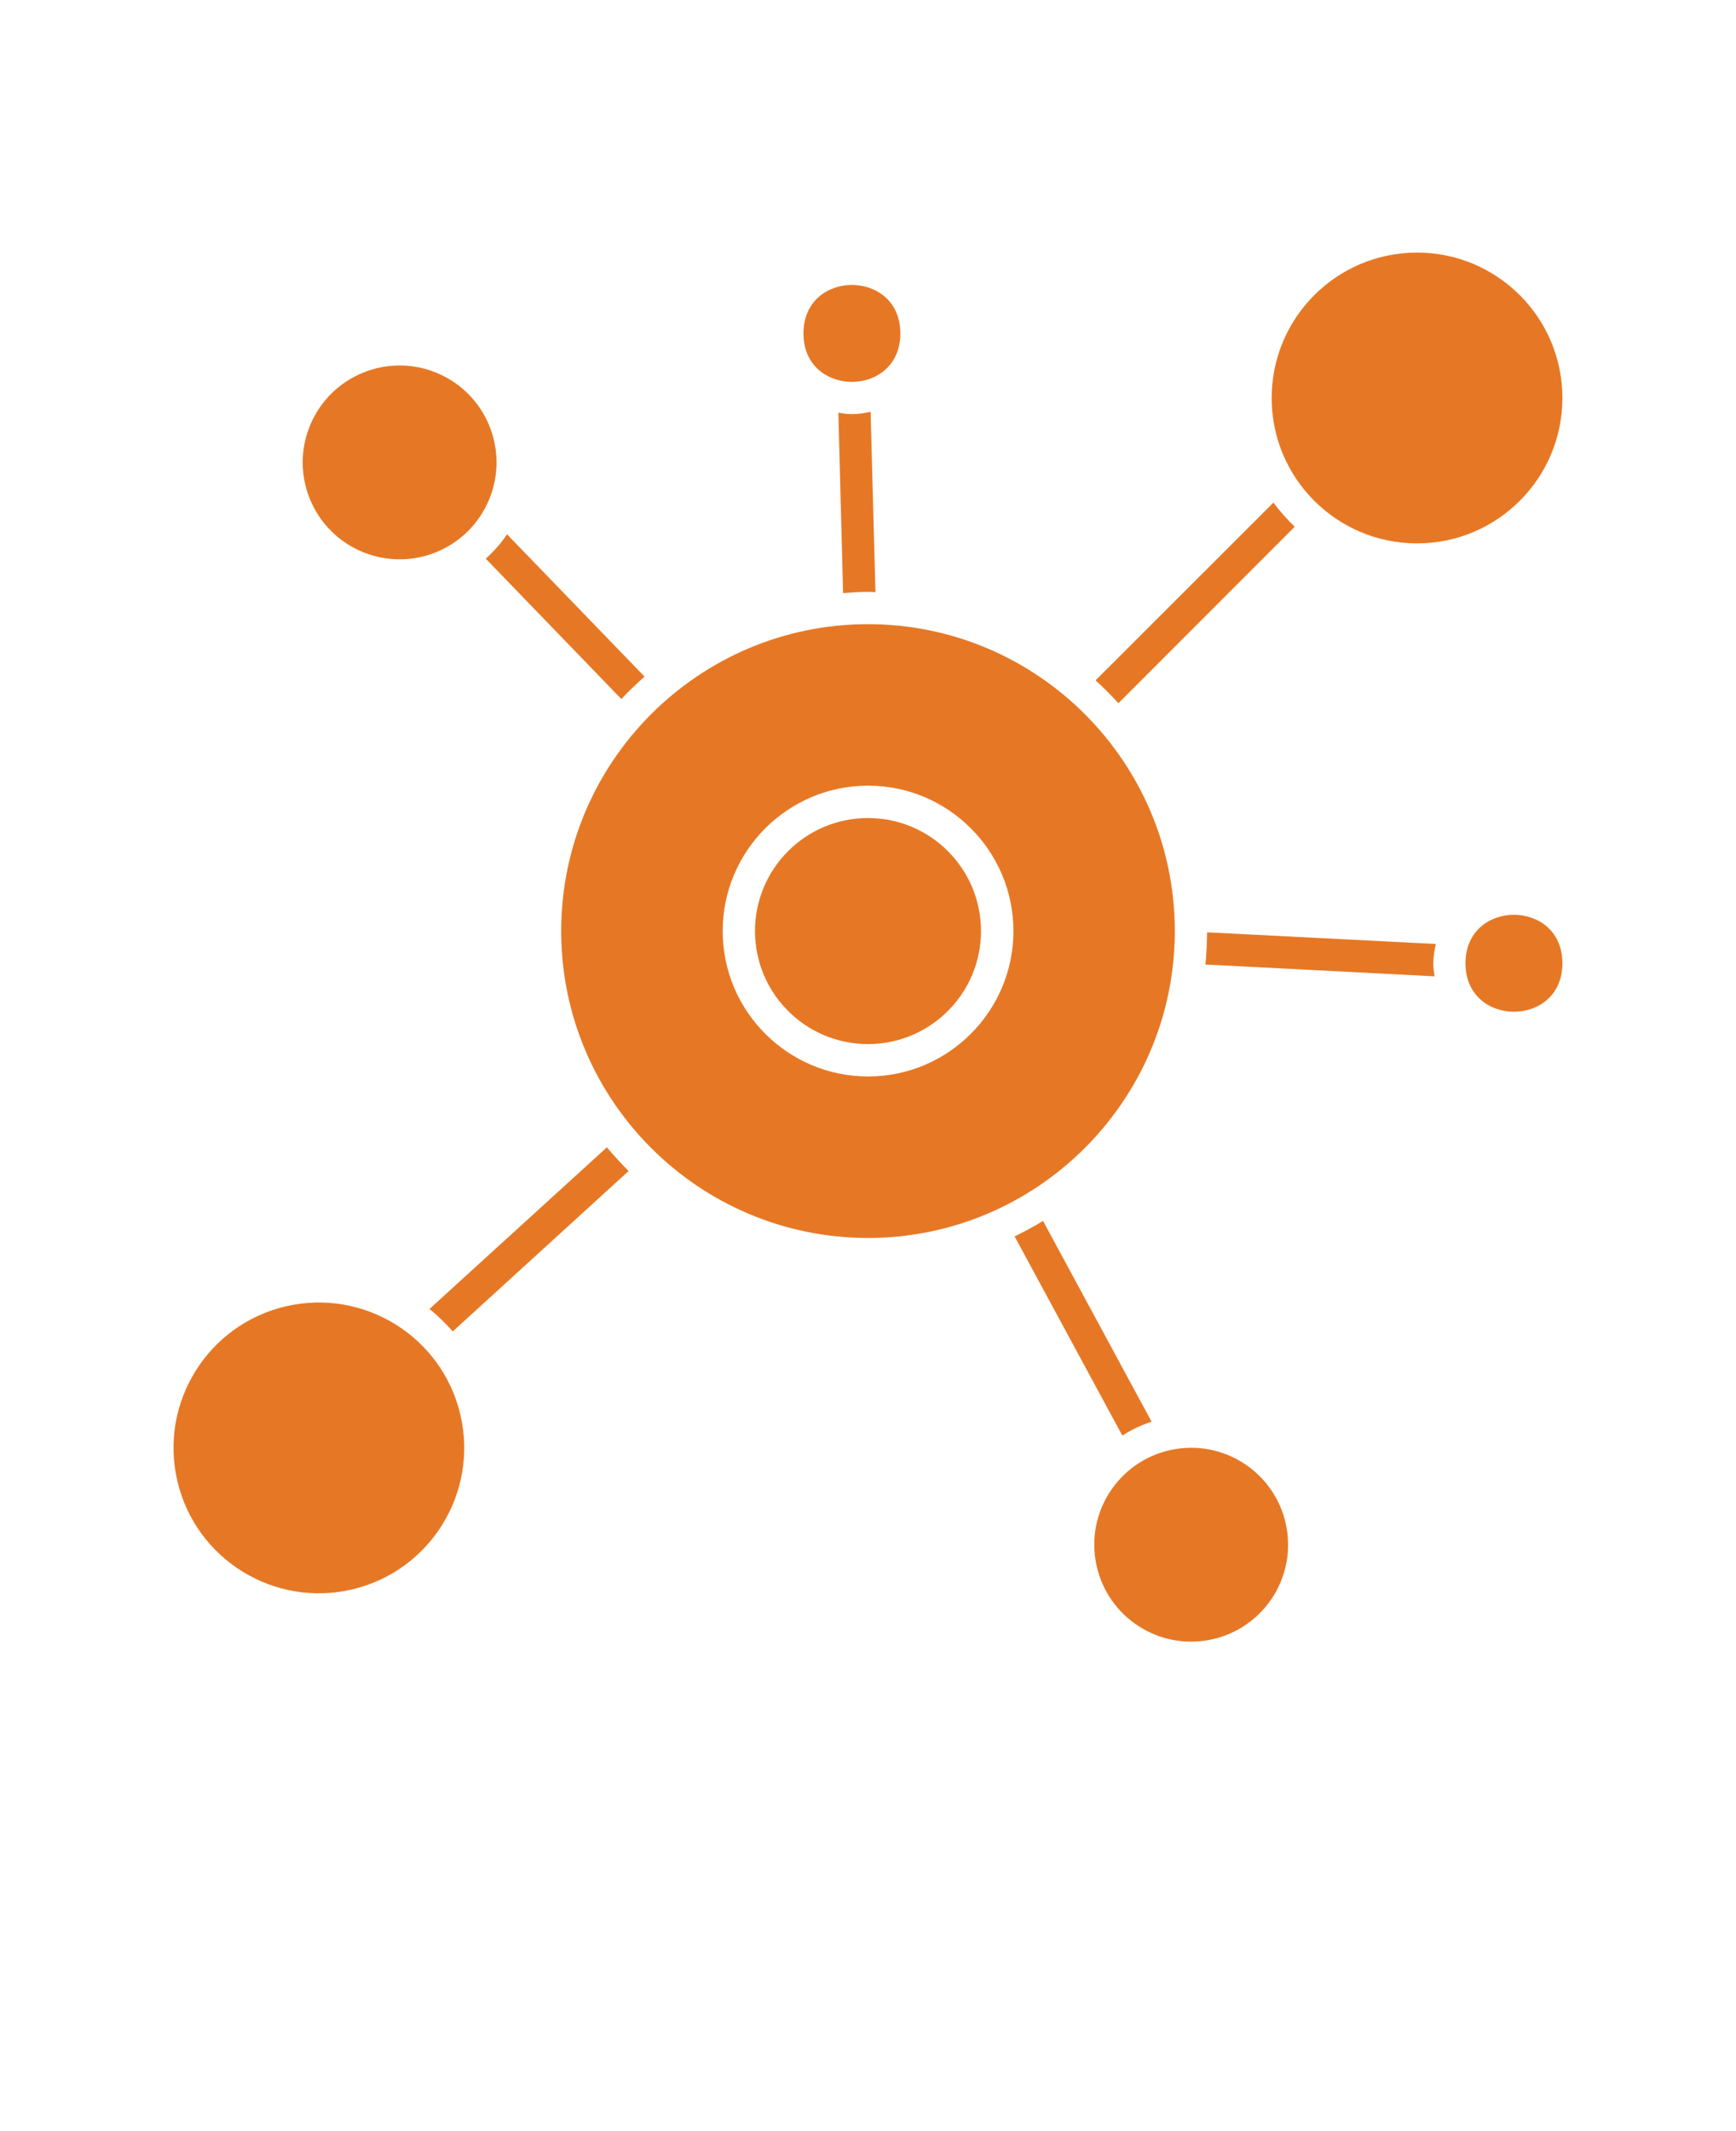<svg xmlns:inkscape="http://www.inkscape.org/namespaces/inkscape" xmlns:sodipodi="http://sodipodi.sourceforge.net/DTD/sodipodi-0.dtd" xmlns="http://www.w3.org/2000/svg" xmlns:svg="http://www.w3.org/2000/svg" viewBox="-5.0 -10.0 110.0 135.0" id="svg15" sodipodi:docname="noun-molecule-7949444.svg" inkscape:version="1.4 (e7c3feb1, 2024-10-09)"><defs id="defs15"></defs><path d="m25.781 25.391 8.59 8.891c0.469-0.5 0.961-0.969 1.469-1.422l-8.711-9.012c-0.379 0.57-0.84 1.078-1.352 1.551z" id="path1" style="fill:#e67825;fill-opacity:1"></path><path d="m23.691 74.34 11.141-10.16c-0.48-0.48-0.941-0.98-1.379-1.5l-11.238 10.238c0.531 0.43 1.02 0.91 1.469 1.422z" id="path2" style="fill:#e67825;fill-opacity:1"></path><path d="m67.969 80.059-6.879-12.719c-0.578 0.359-1.18 0.68-1.801 0.98l6.828 12.621c0.57-0.371 1.199-0.672 1.852-0.879z" id="path3" style="fill:#e67825;fill-opacity:1"></path><path d="m71.488 49.059c-0.012 0.691-0.039 1.371-0.109 2.039l14.52 0.75c-0.039-0.27-0.078-0.539-0.078-0.82 0-0.43 0.07-0.828 0.16-1.23l-14.488-0.738z" id="path4" style="fill:#e67825;fill-opacity:1"></path><path d="m75.699 21.828-11.281 11.27c0.512 0.461 0.988 0.941 1.449 1.449l11.172-11.18c-0.488-0.469-0.941-0.98-1.352-1.531z" id="path5" style="fill:#e67825;fill-opacity:1"></path><path d="m48.121 16.141 0.301 11.43c0.52-0.039 1.051-0.078 1.59-0.078 0.148 0 0.309 0.02 0.461 0.02l-0.309-11.43c-0.379 0.09-0.77 0.148-1.18 0.148-0.301 0-0.578-0.039-0.859-0.09z" id="path6" style="fill:#e67825;fill-opacity:1"></path><path d="m24.168 79.605c1.168 4.949-1.898 9.91-6.848 11.078-4.949 1.168-9.91-1.898-11.078-6.848-1.168-4.949 1.898-9.91 6.848-11.078 4.949-1.168 9.91 1.898 11.078 6.848" id="path7" style="fill:#e67825;fill-opacity:1"></path><path d="m22.672 13.621c3.133 1.297 4.621 4.891 3.32 8.023-1.297 3.133-4.887 4.617-8.02 3.32-3.133-1.297-4.621-4.887-3.324-8.02 1.297-3.133 4.891-4.621 8.023-3.324" id="path8" style="fill:#e67825;fill-opacity:1"></path><path d="m76.539 86.871c0.543 3.348-1.73 6.5-5.078 7.043-3.348 0.543-6.5-1.73-7.043-5.078-0.547-3.344 1.727-6.5 5.074-7.043 3.348-0.543 6.504 1.73 7.047 5.078" id="path9" style="fill:#e67825;fill-opacity:1"></path><path d="m94 15.211c0 5.086-4.125 9.211-9.211 9.211-5.086 0-9.211-4.125-9.211-9.211 0-5.086 4.125-9.211 9.211-9.211 5.086 0 9.211 4.125 9.211 9.211" id="path10" style="fill:#e67825;fill-opacity:1"></path><path d="m69.441 48.98c0-10.719-8.719-19.441-19.441-19.441-10.719 0-19.441 8.719-19.441 19.441 0 10.719 8.719 19.441 19.441 19.441 10.719 0 19.441-8.719 19.441-19.441zm-28.648 0c0-5.078 4.129-9.211 9.211-9.211 5.078 0 9.211 4.129 9.211 9.211 0 5.078-4.129 9.211-9.211 9.211-5.078 0-9.211-4.129-9.211-9.211z" id="path11" style="fill:#e67825;fill-opacity:1"></path><path d="m57.16 48.98c0 3.953-3.207 7.16-7.16 7.16s-7.16-3.207-7.16-7.16 3.207-7.16 7.16-7.16 7.16 3.207 7.16 7.16" id="path12" style="fill:#e67825;fill-opacity:1"></path><path d="m52.051 11.121c0 4.094-6.141 4.094-6.141 0s6.141-4.094 6.141 0" id="path13" style="fill:#e67825;fill-opacity:1"></path><path d="m94 51.02c0 4.094-6.141 4.094-6.141 0s6.141-4.094 6.141 0" id="path14" style="fill:#e67825;fill-opacity:1"></path></svg>